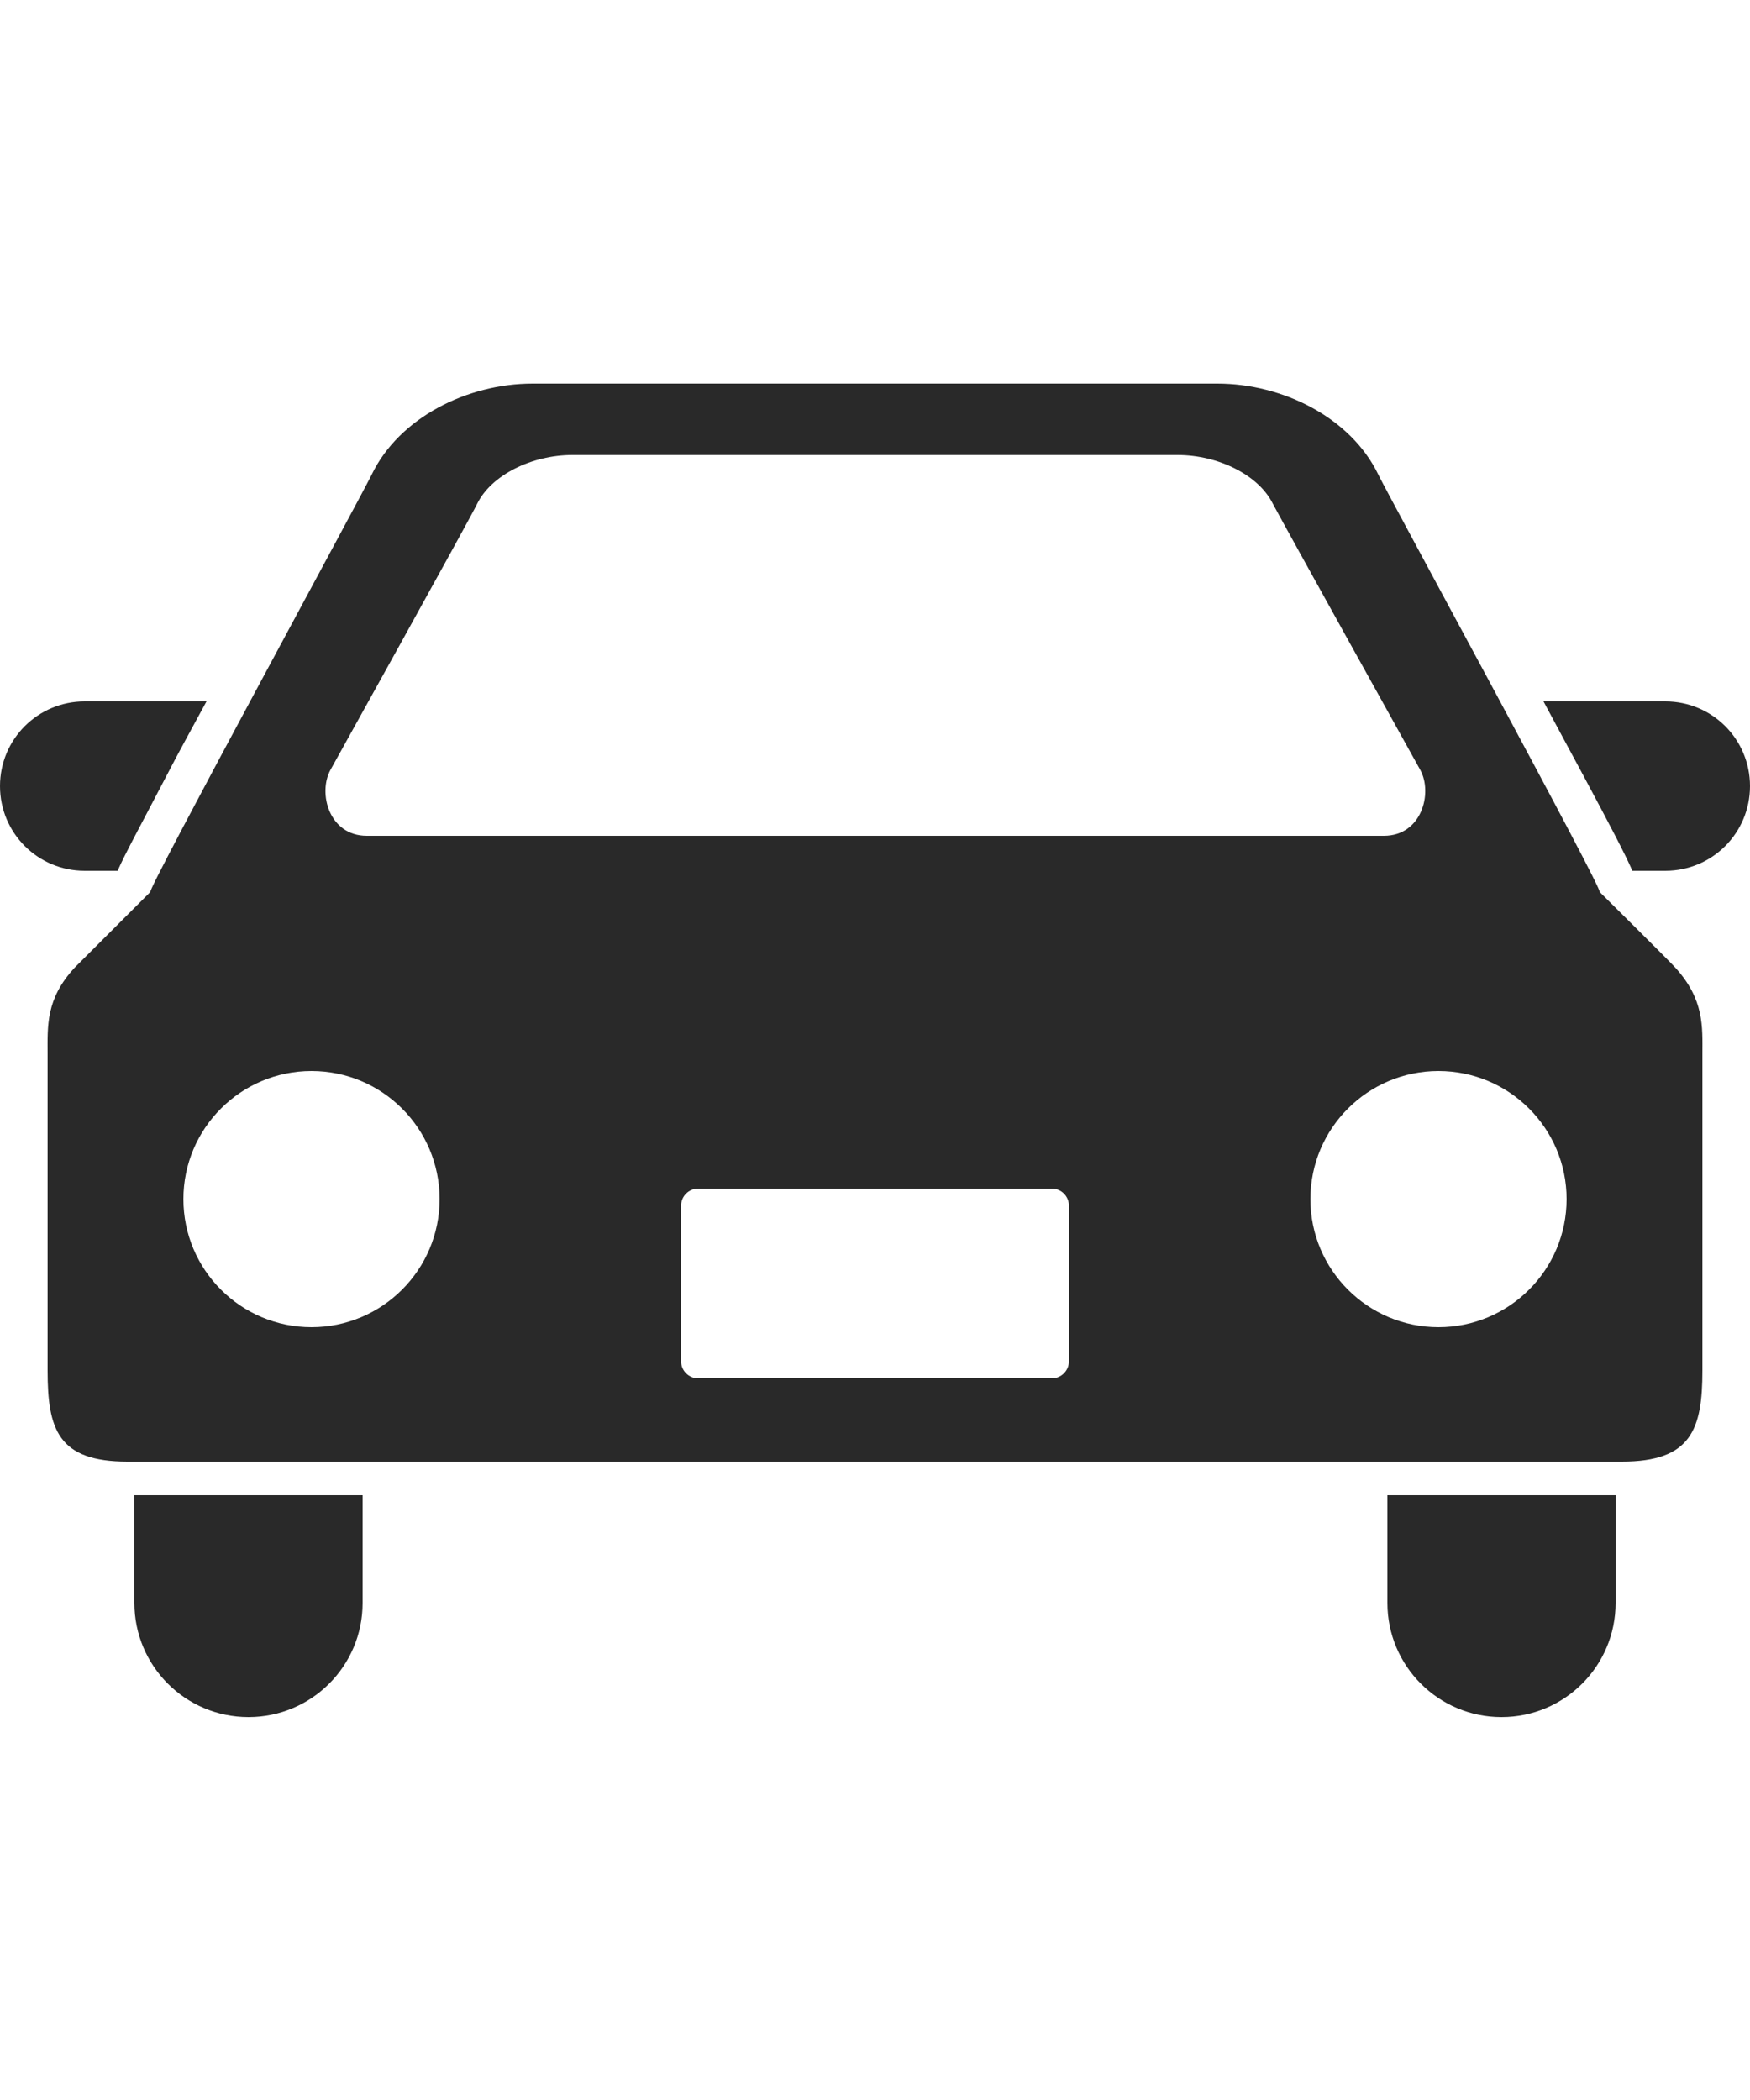 <svg viewBox="0 0 25 30" xmlns="http://www.w3.org/2000/svg"><g fill="#292929"><path d="m1.68 12.44c.11-.25.33-.65.7-1.36.17-.33.37-.69.57-1.06h-1.74c-.67 0-1.21.54-1.21 1.21s.54 1.21 1.21 1.21z"/><path d="m23.79 10.02h-1.74c.2.37.39.73.57 1.06.38.71.59 1.11.7 1.36h.47c.67 0 1.21-.54 1.21-1.21s-.54-1.21-1.21-1.21z"/><path d="m1.92 22.9c0 .9.73 1.63 1.63 1.63s1.63-.73 1.63-1.63v-1.54h-3.26z"/><path d="m19.82 22.9c0 .9.73 1.63 1.63 1.63s1.63-.73 1.63-1.63v-1.54h-3.26z"/><path d="m22.85 12.74c.08.02-3.01-5.65-3.16-5.96-.39-.81-1.36-1.3-2.3-1.3h-9.78c-.94 0-1.91.49-2.3 1.3-.15.31-3.24 5.99-3.16 5.96 0 0-1 1-1.08 1.08-.42.45-.39.84-.39 1.24v4.52c0 .84.15 1.3 1.14 1.3h21.35c.99 0 1.15-.46 1.15-1.3v-4.52c0-.39.03-.78-.39-1.24-.07-.08-1.08-1.08-1.08-1.08zm-18.13-1.74s1.99-3.58 2.1-3.81c.2-.4.77-.69 1.36-.69h8.64c.59 0 1.16.29 1.36.69.12.23 2.11 3.81 2.11 3.81.18.33.02.94-.52.94h-14.53c-.54 0-.7-.61-.52-.94zm-.27 7.96c-1.01 0-1.83-.82-1.83-1.83s.82-1.83 1.83-1.83 1.83.82 1.83 1.83-.82 1.83-1.83 1.83zm10.82.49c0 .13-.11.24-.24.24h-5.06c-.13 0-.24-.11-.24-.24v-2.23c0-.13.11-.24.24-.24h5.06c.13 0 .24.11.24.24zm5.28-.49c-1.01 0-1.83-.82-1.83-1.83s.82-1.83 1.83-1.83 1.83.82 1.83 1.83-.82 1.83-1.83 1.83z"/></g></svg>